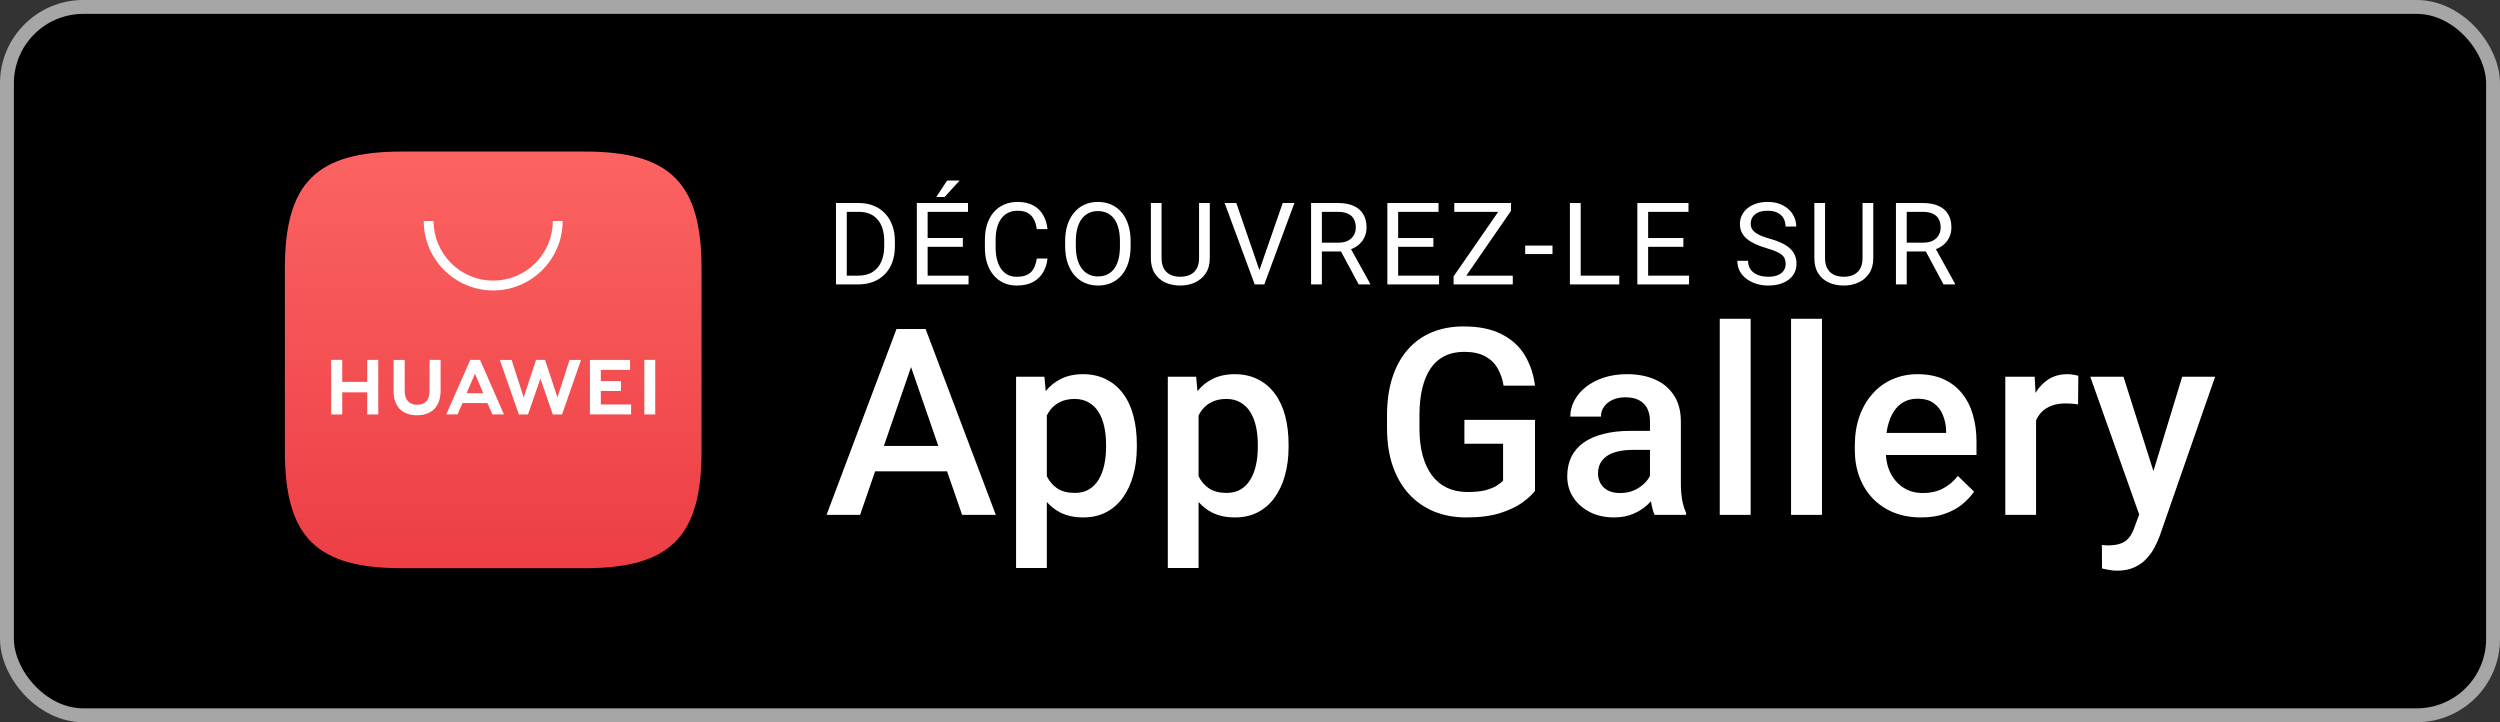 <svg width="180" height="52" viewBox="0 0 180 52" fill="none" xmlns="http://www.w3.org/2000/svg">
<rect x="0" y="0" width="180" height="52" fill="#333333" stroke="none"/>
<rect x="0.5" y="0.5" width="179" height="51" rx="5.5" fill="black"/>
<rect x="0.5" y="0.5" width="179" height="51" rx="5.5" stroke="#A6A6A6"/>
<path fill-rule="evenodd" clip-rule="evenodd" d="M28.928 10.912C22.765 10.912 20.511 13.166 20.511 19.328V32.496C20.511 38.658 22.765 40.912 28.928 40.912H42.089C48.252 40.912 50.511 38.658 50.511 32.496V19.328C50.511 13.166 48.256 10.912 42.093 10.912H28.928Z" fill="url(#paint0_linear_74_6934)"/>
<path fill-rule="evenodd" clip-rule="evenodd" d="M33.596 28.312H34.8L34.196 26.906L33.596 28.312ZM33.3 29.021L32.942 29.837H32.129L33.859 25.912H34.562L36.285 29.837H35.45L35.097 29.021H33.3ZM46.391 29.835H47.177V25.912H46.39L46.391 29.835ZM43.26 28.15H44.71V27.435H43.26V26.631H45.365V25.915H42.475V29.837H45.44V29.121H43.26V28.15ZM40.136 28.613L39.245 25.912H38.595L37.704 28.612L36.836 25.915H35.988L37.357 29.84H38.016L38.91 27.261L39.802 29.84H40.467L41.833 25.915H41.006L40.136 28.613ZM30.928 28.161C30.928 28.799 30.611 29.14 30.035 29.14C29.456 29.14 29.137 28.79 29.137 28.133V25.915H28.34V28.161C28.34 29.265 28.954 29.898 30.024 29.898C31.105 29.898 31.724 29.253 31.724 28.127V25.912H30.928V28.161ZM26.44 25.912H27.236V29.84H26.44V28.246H24.64V29.841H23.844V25.912H24.64V27.496H26.44L26.44 25.912ZM35.51 20.912C32.753 20.912 30.51 18.669 30.51 15.912H31.217C31.219 17.05 31.672 18.141 32.477 18.946C33.281 19.751 34.372 20.204 35.51 20.206C36.648 20.204 37.739 19.751 38.544 18.946C39.349 18.141 39.802 17.05 39.804 15.912H40.51C40.51 18.669 38.267 20.912 35.51 20.912Z" fill="white"/>
<path d="M136.508 14.618H138.448C138.888 14.618 139.26 14.685 139.563 14.819C139.869 14.954 140.101 15.152 140.26 15.415C140.421 15.675 140.501 15.996 140.501 16.377C140.501 16.645 140.446 16.891 140.336 17.114C140.229 17.334 140.073 17.522 139.869 17.677C139.668 17.83 139.426 17.944 139.145 18.019L138.927 18.104H137.104L137.096 17.472H138.472C138.751 17.472 138.984 17.424 139.169 17.327C139.354 17.228 139.493 17.095 139.587 16.929C139.681 16.762 139.728 16.578 139.728 16.377C139.728 16.152 139.684 15.954 139.595 15.785C139.507 15.616 139.367 15.486 139.177 15.395C138.989 15.301 138.746 15.254 138.448 15.254H137.285V20.479H136.508V14.618ZM139.933 20.479L138.509 17.822L139.318 17.818L140.763 20.43V20.479H139.933Z" fill="white"/>
<path d="M134.103 14.618H134.876V18.583C134.876 19.023 134.778 19.389 134.582 19.682C134.387 19.974 134.126 20.194 133.802 20.342C133.48 20.487 133.129 20.559 132.751 20.559C132.354 20.559 131.994 20.487 131.672 20.342C131.353 20.194 131.099 19.974 130.912 19.682C130.726 19.389 130.634 19.023 130.634 18.583V14.618H131.403V18.583C131.403 18.889 131.459 19.141 131.572 19.34C131.684 19.538 131.841 19.686 132.043 19.782C132.247 19.879 132.483 19.927 132.751 19.927C133.022 19.927 133.258 19.879 133.459 19.782C133.663 19.686 133.822 19.538 133.934 19.34C134.047 19.141 134.103 18.889 134.103 18.583V14.618Z" fill="white"/>
<path d="M128.567 18.998C128.567 18.861 128.546 18.74 128.503 18.635C128.462 18.528 128.39 18.431 128.285 18.346C128.183 18.26 128.041 18.178 127.859 18.1C127.679 18.022 127.451 17.943 127.174 17.863C126.885 17.777 126.623 17.681 126.389 17.577C126.156 17.469 125.956 17.347 125.79 17.21C125.623 17.073 125.496 16.916 125.407 16.739C125.319 16.562 125.275 16.36 125.275 16.132C125.275 15.903 125.321 15.693 125.415 15.5C125.509 15.306 125.643 15.139 125.818 14.996C125.995 14.852 126.206 14.739 126.45 14.658C126.694 14.578 126.966 14.538 127.267 14.538C127.707 14.538 128.08 14.622 128.386 14.791C128.695 14.958 128.929 15.176 129.09 15.447C129.251 15.716 129.332 16.003 129.332 16.309H128.559C128.559 16.089 128.512 15.894 128.418 15.725C128.324 15.553 128.182 15.419 127.992 15.323C127.801 15.223 127.559 15.174 127.267 15.174C126.991 15.174 126.762 15.215 126.583 15.298C126.403 15.382 126.269 15.494 126.18 15.636C126.094 15.779 126.051 15.941 126.051 16.124C126.051 16.247 126.077 16.36 126.128 16.462C126.182 16.561 126.263 16.654 126.373 16.739C126.486 16.825 126.628 16.904 126.8 16.977C126.974 17.049 127.182 17.119 127.424 17.186C127.757 17.28 128.044 17.385 128.285 17.5C128.527 17.616 128.725 17.746 128.881 17.891C129.039 18.033 129.156 18.195 129.231 18.378C129.309 18.558 129.348 18.761 129.348 18.989C129.348 19.228 129.3 19.444 129.203 19.638C129.106 19.831 128.968 19.996 128.788 20.133C128.609 20.27 128.393 20.375 128.14 20.451C127.891 20.523 127.612 20.559 127.303 20.559C127.032 20.559 126.765 20.522 126.502 20.447C126.242 20.372 126.004 20.259 125.79 20.108C125.578 19.958 125.407 19.773 125.279 19.553C125.152 19.33 125.089 19.073 125.089 18.78H125.862C125.862 18.982 125.901 19.154 125.979 19.299C126.057 19.442 126.163 19.56 126.297 19.654C126.434 19.748 126.588 19.817 126.76 19.863C126.934 19.906 127.115 19.927 127.303 19.927C127.574 19.927 127.804 19.89 127.992 19.815C128.179 19.739 128.322 19.632 128.418 19.493C128.517 19.353 128.567 19.188 128.567 18.998Z" fill="white"/>
<path d="M121.612 19.847V20.479H118.509V19.847H121.612ZM118.666 14.618V20.479H117.889V14.618H118.666ZM121.202 17.138V17.77H118.509V17.138H121.202ZM121.572 14.618V15.254H118.509V14.618H121.572Z" fill="white"/>
<path d="M116.587 19.847V20.479H113.657V19.847H116.587ZM113.81 14.618V20.479H113.033V14.618H113.81Z" fill="white"/>
<path d="M111.78 17.681V18.293H109.815V17.681H111.78Z" fill="white"/>
<path d="M108.92 19.847V20.479H104.952V19.847H108.92ZM108.792 15.182L105.137 20.479H104.658V19.899L108.309 14.618H108.792V15.182ZM108.462 14.618V15.254H104.71V14.618H108.462Z" fill="white"/>
<path d="M103.613 19.847V20.479H100.51V19.847H103.613ZM100.667 14.618V20.479H99.89V14.618H100.667ZM103.203 17.138V17.77H100.51V17.138H103.203ZM103.573 14.618V15.254H100.51V14.618H103.573Z" fill="white"/>
<path d="M94.398 14.618H96.338C96.778 14.618 97.15 14.685 97.453 14.819C97.759 14.954 97.991 15.152 98.15 15.415C98.311 15.675 98.391 15.996 98.391 16.377C98.391 16.645 98.336 16.891 98.226 17.114C98.119 17.334 97.963 17.522 97.759 17.677C97.558 17.83 97.316 17.944 97.035 18.019L96.817 18.104H94.994L94.986 17.472H96.362C96.642 17.472 96.874 17.424 97.059 17.327C97.244 17.228 97.383 17.095 97.478 16.929C97.571 16.762 97.618 16.578 97.618 16.377C97.618 16.152 97.574 15.954 97.486 15.785C97.397 15.616 97.257 15.486 97.067 15.395C96.879 15.301 96.636 15.254 96.338 15.254H95.175V20.479H94.398V14.618ZM97.824 20.479L96.399 17.822L97.208 17.818L98.653 20.43V20.479H97.824Z" fill="white"/>
<path d="M90.629 19.589L92.356 14.618H93.197L91.028 20.479H90.428L90.629 19.589ZM89.015 14.618L90.726 19.589L90.939 20.479H90.339L88.174 14.618H89.015Z" fill="white"/>
<path d="M86.332 14.618H87.105V18.583C87.105 19.023 87.007 19.389 86.811 19.682C86.616 19.974 86.355 20.194 86.031 20.342C85.709 20.487 85.358 20.559 84.98 20.559C84.583 20.559 84.223 20.487 83.901 20.342C83.582 20.194 83.328 19.974 83.141 19.682C82.955 19.389 82.863 19.023 82.863 18.583V14.618H83.632V18.583C83.632 18.889 83.688 19.141 83.801 19.34C83.913 19.538 84.07 19.686 84.272 19.782C84.475 19.879 84.712 19.927 84.98 19.927C85.251 19.927 85.487 19.879 85.689 19.782C85.892 19.686 86.051 19.538 86.163 19.34C86.276 19.141 86.332 18.889 86.332 18.583V14.618Z" fill="white"/>
<path d="M81.404 17.363V17.734C81.404 18.174 81.349 18.568 81.239 18.917C81.129 19.266 80.971 19.562 80.764 19.807C80.558 20.051 80.309 20.237 80.019 20.366C79.732 20.495 79.41 20.559 79.053 20.559C78.707 20.559 78.389 20.495 78.1 20.366C77.812 20.237 77.563 20.051 77.351 19.807C77.141 19.562 76.979 19.266 76.864 18.917C76.748 18.568 76.691 18.174 76.691 17.734V17.363C76.691 16.923 76.747 16.53 76.86 16.184C76.975 15.835 77.138 15.539 77.347 15.294C77.556 15.047 77.804 14.86 78.091 14.731C78.381 14.602 78.699 14.538 79.045 14.538C79.402 14.538 79.724 14.602 80.011 14.731C80.301 14.86 80.549 15.047 80.756 15.294C80.965 15.539 81.125 15.835 81.235 16.184C81.348 16.53 81.404 16.923 81.404 17.363ZM80.635 17.734V17.355C80.635 17.006 80.599 16.698 80.527 16.43C80.457 16.161 80.354 15.936 80.217 15.753C80.08 15.571 79.912 15.433 79.714 15.339C79.518 15.245 79.295 15.198 79.045 15.198C78.804 15.198 78.585 15.245 78.389 15.339C78.196 15.433 78.03 15.571 77.89 15.753C77.753 15.936 77.647 16.161 77.572 16.43C77.497 16.698 77.46 17.006 77.46 17.355V17.734C77.46 18.085 77.497 18.396 77.572 18.668C77.647 18.936 77.755 19.163 77.894 19.348C78.036 19.53 78.204 19.668 78.397 19.762C78.593 19.856 78.812 19.903 79.053 19.903C79.306 19.903 79.53 19.856 79.726 19.762C79.922 19.668 80.087 19.53 80.221 19.348C80.358 19.163 80.461 18.936 80.531 18.668C80.6 18.396 80.635 18.085 80.635 17.734Z" fill="white"/>
<path d="M74.648 18.615H75.421C75.381 18.985 75.275 19.317 75.103 19.609C74.931 19.902 74.689 20.134 74.374 20.306C74.061 20.475 73.669 20.559 73.199 20.559C72.856 20.559 72.543 20.495 72.261 20.366C71.982 20.237 71.742 20.055 71.541 19.819C71.34 19.58 71.184 19.294 71.074 18.961C70.966 18.626 70.913 18.253 70.913 17.842V17.259C70.913 16.848 70.966 16.477 71.074 16.144C71.184 15.808 71.341 15.521 71.545 15.282C71.751 15.043 72 14.86 72.29 14.731C72.579 14.602 72.905 14.538 73.268 14.538C73.71 14.538 74.085 14.621 74.391 14.787C74.697 14.954 74.934 15.184 75.103 15.48C75.275 15.772 75.381 16.111 75.421 16.498H74.648C74.611 16.224 74.541 15.989 74.439 15.793C74.337 15.595 74.192 15.442 74.004 15.335C73.816 15.227 73.571 15.174 73.268 15.174C73.007 15.174 72.778 15.223 72.579 15.323C72.383 15.422 72.218 15.563 72.084 15.745C71.953 15.928 71.853 16.146 71.786 16.401C71.719 16.656 71.686 16.939 71.686 17.251V17.842C71.686 18.13 71.715 18.399 71.774 18.651C71.836 18.904 71.928 19.125 72.052 19.316C72.175 19.506 72.332 19.656 72.523 19.766C72.713 19.874 72.939 19.927 73.199 19.927C73.529 19.927 73.792 19.875 73.988 19.77C74.184 19.666 74.332 19.515 74.431 19.32C74.533 19.124 74.605 18.889 74.648 18.615Z" fill="white"/>
<path d="M69.736 19.847V20.479H66.633V19.847H69.736ZM66.79 14.618V20.479H66.013V14.618H66.79ZM69.325 17.138V17.77H66.633V17.138H69.325ZM69.696 14.618V15.254H66.633V14.618H69.696ZM67.413 14.183L68.194 13H69.092L68.013 14.183H67.413Z" fill="white"/>
<path d="M61.777 20.479H60.553L60.561 19.847H61.777C62.195 19.847 62.544 19.76 62.823 19.585C63.102 19.408 63.312 19.161 63.451 18.845C63.593 18.525 63.664 18.152 63.664 17.726V17.367C63.664 17.032 63.624 16.734 63.544 16.474C63.463 16.211 63.345 15.989 63.189 15.81C63.034 15.627 62.843 15.489 62.618 15.395C62.395 15.301 62.139 15.254 61.849 15.254H60.529V14.618H61.849C62.233 14.618 62.583 14.682 62.9 14.811C63.216 14.937 63.489 15.121 63.717 15.363C63.947 15.602 64.125 15.891 64.248 16.232C64.371 16.57 64.433 16.951 64.433 17.375V17.726C64.433 18.149 64.371 18.532 64.248 18.873C64.125 19.211 63.946 19.499 63.713 19.738C63.482 19.977 63.203 20.161 62.876 20.29C62.551 20.416 62.184 20.479 61.777 20.479ZM60.968 14.618V20.479H60.191V14.618H60.968Z" fill="white"/>
<path d="M126.046 22.952V37.071H123.822V22.952H126.046Z" fill="white"/>
<path d="M131.181 37.071V22.952H128.956V37.071H131.181Z" fill="white"/>
<path fill-rule="evenodd" clip-rule="evenodd" d="M138.328 37.255C137.593 37.255 136.928 37.135 136.333 36.896C135.745 36.651 135.243 36.311 134.826 35.876C134.415 35.441 134.1 34.929 133.879 34.341C133.659 33.752 133.548 33.118 133.548 32.438V32.07C133.548 31.292 133.662 30.587 133.888 29.956C134.115 29.325 134.431 28.786 134.835 28.338C135.24 27.885 135.718 27.539 136.269 27.3C136.821 27.061 137.418 26.941 138.062 26.941C138.772 26.941 139.394 27.061 139.928 27.3C140.461 27.539 140.902 27.876 141.251 28.311C141.607 28.74 141.87 29.251 142.042 29.846C142.219 30.44 142.308 31.096 142.308 31.813V32.76H135.784C135.806 33.074 135.86 33.371 135.947 33.651C136.07 34.019 136.248 34.341 136.481 34.617C136.713 34.892 136.995 35.11 137.326 35.269C137.657 35.422 138.034 35.499 138.457 35.499C138.99 35.499 139.465 35.392 139.882 35.177C140.298 34.963 140.66 34.659 140.966 34.267L142.134 35.398C141.919 35.71 141.64 36.011 141.297 36.299C140.954 36.581 140.534 36.81 140.038 36.988C139.548 37.166 138.978 37.255 138.328 37.255ZM135.92 30.682C135.883 30.837 135.853 31 135.83 31.169H140.121V30.995C140.108 30.596 140.029 30.223 139.882 29.873C139.741 29.524 139.523 29.242 139.229 29.028C138.935 28.813 138.543 28.706 138.052 28.706C137.685 28.706 137.357 28.786 137.069 28.945C136.787 29.098 136.551 29.322 136.361 29.616C136.171 29.91 136.024 30.266 135.92 30.682Z" fill="white"/>
<path d="M146.597 30.273V37.071H144.382V27.125H146.496L146.558 28.293C146.571 28.271 146.584 28.25 146.597 28.228C146.848 27.824 147.161 27.508 147.535 27.281C147.915 27.055 148.353 26.941 148.849 26.941C148.984 26.941 149.128 26.953 149.281 26.978C149.44 27.003 149.56 27.03 149.64 27.061L149.621 29.12C149.486 29.095 149.339 29.077 149.18 29.064C149.027 29.052 148.874 29.046 148.72 29.046C148.34 29.046 148.006 29.101 147.718 29.212C147.43 29.316 147.188 29.469 146.992 29.671C146.829 29.84 146.697 30.041 146.597 30.273Z" fill="white"/>
<path d="M154.022 37.046L150.5 27.125H152.89L155.046 33.92L157.118 27.125H159.489L155.5 38.587C155.408 38.833 155.289 39.099 155.142 39.387C154.995 39.675 154.802 39.948 154.563 40.205C154.33 40.469 154.039 40.68 153.689 40.84C153.34 41.005 152.917 41.088 152.421 41.088C152.225 41.088 152.035 41.069 151.851 41.032C151.673 41.002 151.505 40.968 151.345 40.931L151.336 39.24C151.397 39.246 151.471 39.252 151.557 39.258C151.649 39.265 151.722 39.268 151.777 39.268C152.145 39.268 152.451 39.222 152.697 39.13C152.942 39.044 153.141 38.903 153.294 38.707C153.453 38.511 153.588 38.247 153.699 37.916L154.022 37.046Z" fill="white"/>
<path fill-rule="evenodd" clip-rule="evenodd" d="M118.87 36.089C118.782 36.185 118.688 36.279 118.586 36.372C118.304 36.63 117.964 36.841 117.566 37.006C117.174 37.172 116.72 37.255 116.206 37.255C115.556 37.255 114.977 37.126 114.468 36.869C113.96 36.605 113.561 36.253 113.273 35.812C112.985 35.364 112.841 34.859 112.841 34.295C112.841 33.768 112.939 33.302 113.135 32.898C113.338 32.487 113.632 32.144 114.018 31.868C114.41 31.592 114.888 31.384 115.452 31.243C116.016 31.096 116.659 31.022 117.382 31.022H118.798V30.333C118.798 29.978 118.733 29.671 118.605 29.414C118.476 29.157 118.28 28.957 118.016 28.816C117.759 28.675 117.434 28.605 117.042 28.605C116.68 28.605 116.368 28.666 116.104 28.789C115.841 28.911 115.636 29.077 115.489 29.285C115.341 29.494 115.268 29.729 115.268 29.993H113.062C113.062 29.601 113.157 29.221 113.347 28.853C113.537 28.485 113.813 28.158 114.174 27.87C114.536 27.582 114.968 27.355 115.47 27.189C115.973 27.024 116.536 26.941 117.162 26.941C117.909 26.941 118.571 27.067 119.147 27.318C119.729 27.569 120.186 27.949 120.517 28.458C120.854 28.96 121.022 29.591 121.022 30.351V34.773C121.022 35.226 121.053 35.634 121.114 35.995C121.181 36.351 121.276 36.66 121.399 36.924V37.071H119.129C119.024 36.832 118.942 36.529 118.88 36.161L118.874 36.119L118.87 36.089ZM118.798 34.263V32.392H117.548C117.137 32.392 116.775 32.432 116.463 32.511C116.15 32.585 115.89 32.695 115.682 32.843C115.473 32.989 115.317 33.167 115.213 33.376C115.109 33.584 115.057 33.82 115.057 34.083C115.057 34.347 115.118 34.589 115.24 34.809C115.363 35.024 115.541 35.193 115.774 35.315C116.013 35.438 116.301 35.499 116.638 35.499C117.091 35.499 117.486 35.407 117.823 35.223C118.167 35.033 118.436 34.803 118.632 34.534C118.698 34.442 118.753 34.352 118.798 34.263Z" fill="white"/>
<path d="M110.52 30.232V35.343C110.33 35.594 110.033 35.87 109.628 36.17C109.23 36.464 108.7 36.718 108.038 36.933C107.376 37.147 106.552 37.255 105.565 37.255C104.726 37.255 103.957 37.114 103.258 36.832C102.559 36.544 101.956 36.124 101.447 35.572C100.945 35.021 100.556 34.35 100.28 33.559C100.004 32.763 99.866 31.856 99.866 30.839V29.91C99.866 28.899 99.992 27.998 100.243 27.208C100.5 26.411 100.868 25.737 101.346 25.186C101.824 24.634 102.4 24.217 103.074 23.935C103.754 23.647 104.523 23.503 105.381 23.503C106.478 23.503 107.385 23.687 108.102 24.055C108.825 24.416 109.383 24.919 109.775 25.562C110.167 26.206 110.416 26.941 110.52 27.768H108.258C108.185 27.303 108.041 26.886 107.826 26.518C107.618 26.151 107.318 25.863 106.926 25.654C106.54 25.44 106.037 25.333 105.418 25.333C104.885 25.333 104.416 25.434 104.012 25.636C103.607 25.838 103.27 26.135 103.001 26.527C102.737 26.92 102.538 27.398 102.403 27.962C102.268 28.525 102.201 29.169 102.201 29.892V30.839C102.201 31.574 102.278 32.227 102.431 32.797C102.59 33.366 102.817 33.847 103.111 34.24C103.411 34.632 103.776 34.929 104.205 35.131C104.634 35.327 105.118 35.425 105.657 35.425C106.184 35.425 106.616 35.383 106.953 35.297C107.29 35.205 107.557 35.098 107.753 34.975C107.955 34.846 108.111 34.724 108.222 34.607V31.951H105.437V30.232H110.52Z" fill="white"/>
<path fill-rule="evenodd" clip-rule="evenodd" d="M86.217 28.161C86.517 27.791 86.875 27.501 87.29 27.291C87.75 27.058 88.286 26.941 88.899 26.941C89.524 26.941 90.078 27.064 90.562 27.309C91.047 27.548 91.454 27.891 91.785 28.338C92.116 28.78 92.364 29.313 92.53 29.938C92.695 30.557 92.778 31.246 92.778 32.006V32.199C92.778 32.922 92.692 33.593 92.52 34.212C92.355 34.825 92.107 35.361 91.776 35.821C91.451 36.274 91.05 36.627 90.572 36.878C90.094 37.129 89.542 37.255 88.917 37.255C88.298 37.255 87.756 37.141 87.29 36.914C86.911 36.723 86.58 36.466 86.297 36.145V40.895H84.082V27.125H86.123L86.217 28.161ZM86.297 29.91V34.286C86.475 34.653 86.726 34.947 87.051 35.168C87.382 35.383 87.805 35.49 88.32 35.49C88.718 35.49 89.058 35.404 89.34 35.232C89.622 35.061 89.852 34.825 90.029 34.525C90.213 34.218 90.348 33.866 90.434 33.468C90.52 33.069 90.562 32.646 90.562 32.199V32.006C90.562 31.546 90.52 31.12 90.434 30.728C90.348 30.33 90.213 29.981 90.029 29.68C89.846 29.38 89.61 29.147 89.322 28.982C89.04 28.81 88.7 28.724 88.301 28.724C87.909 28.724 87.572 28.792 87.29 28.927C87.008 29.055 86.772 29.236 86.582 29.469C86.473 29.603 86.378 29.75 86.297 29.91Z" fill="white"/>
<path fill-rule="evenodd" clip-rule="evenodd" d="M76.365 27.291C75.95 27.501 75.592 27.791 75.292 28.161L75.197 27.125H73.157V40.895H75.372V36.145C75.655 36.466 75.986 36.723 76.365 36.914C76.83 37.141 77.373 37.255 77.992 37.255C78.617 37.255 79.168 37.129 79.646 36.878C80.124 36.627 80.526 36.274 80.85 35.821C81.181 35.361 81.43 34.825 81.595 34.212C81.766 33.593 81.852 32.922 81.852 32.199V32.006C81.852 31.246 81.77 30.557 81.604 29.938C81.439 29.313 81.191 28.78 80.86 28.338C80.529 27.891 80.121 27.548 79.637 27.309C79.153 27.064 78.598 26.941 77.973 26.941C77.361 26.941 76.824 27.058 76.365 27.291ZM75.372 34.286V29.91C75.453 29.75 75.548 29.603 75.657 29.469C75.847 29.236 76.083 29.055 76.365 28.927C76.647 28.792 76.984 28.724 77.376 28.724C77.774 28.724 78.114 28.81 78.396 28.982C78.684 29.147 78.92 29.38 79.104 29.68C79.288 29.981 79.423 30.33 79.508 30.728C79.594 31.12 79.637 31.546 79.637 32.006V32.199C79.637 32.646 79.594 33.069 79.508 33.468C79.423 33.866 79.288 34.218 79.104 34.525C78.926 34.825 78.696 35.061 78.415 35.232C78.133 35.404 77.793 35.49 77.394 35.49C76.879 35.49 76.457 35.383 76.126 35.168C75.801 34.947 75.55 34.653 75.372 34.286Z" fill="white"/>
<path fill-rule="evenodd" clip-rule="evenodd" d="M66.644 23.687L71.699 37.071H69.272L68.189 33.936H63.008L61.928 37.071H59.511L64.548 23.687H66.644ZM63.639 32.107L65.596 26.429L67.558 32.107H63.639Z" fill="white"/>
<defs>
<linearGradient id="paint0_linear_74_6934" x1="35.511" y1="10.912" x2="35.511" y2="40.912" gradientUnits="userSpaceOnUse">
<stop stop-color="#FB6361"/>
<stop offset="1" stop-color="#ED3E45"/>
</linearGradient>
</defs>
</svg>
